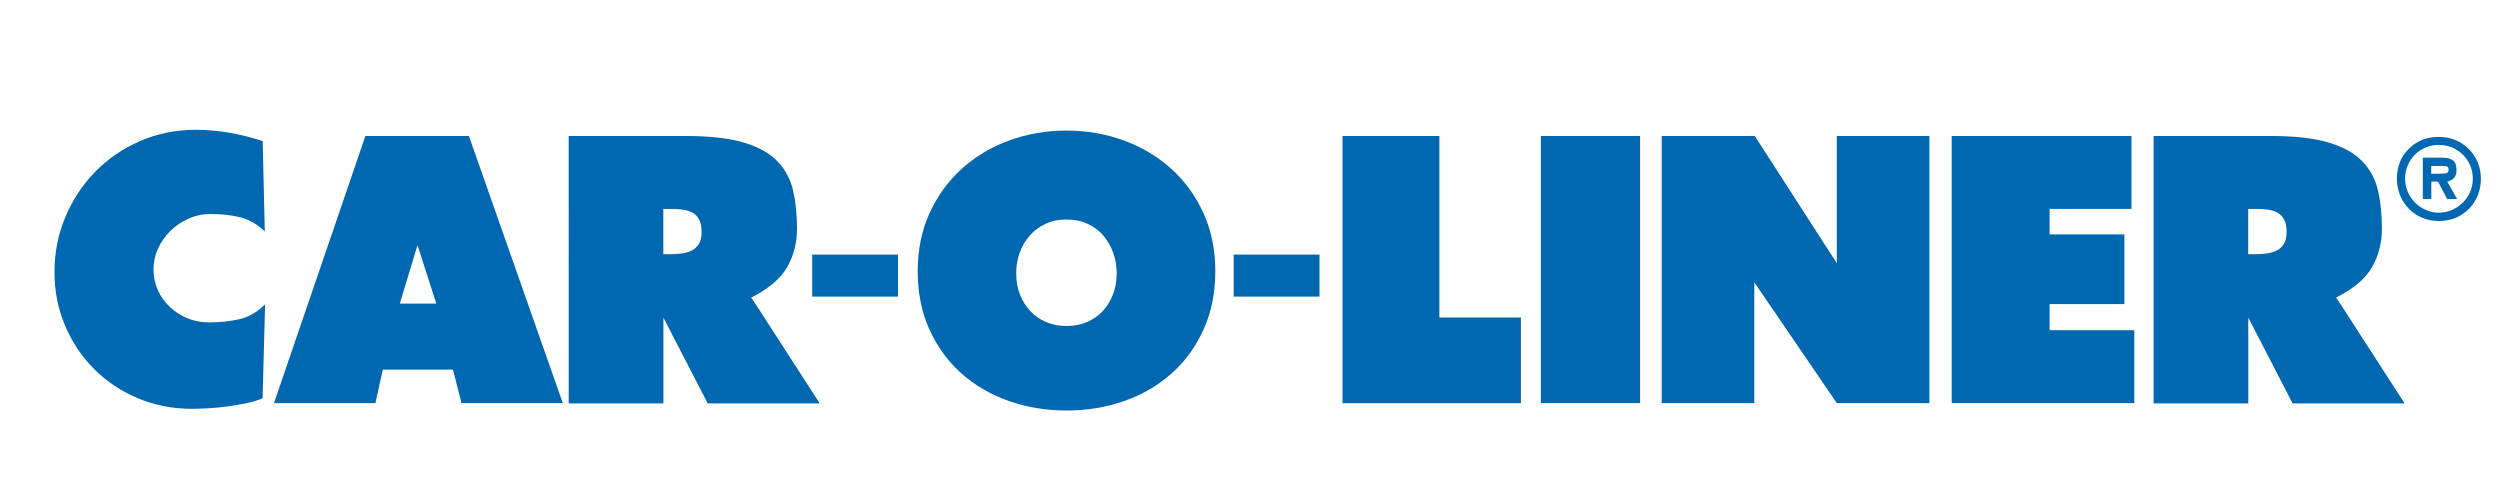 <?xml version="1.0" encoding="UTF-8"?> <svg xmlns="http://www.w3.org/2000/svg" xmlns:xlink="http://www.w3.org/1999/xlink" version="1.1" id="Layer_1" x="0px" y="0px" viewBox="0 0 250 50" style="enable-background:new 0 0 250 50;" xml:space="preserve"> <style type="text/css"> .st0{fill:#0067B1;} </style> <g> <path class="st0" d="M26.48,23.14c-0.78-0.73-1.61-1.21-2.48-1.42c-0.87-0.21-1.88-0.32-3.01-0.32c-0.73,0-1.44,0.15-2.13,0.46 c-0.68,0.31-1.29,0.71-1.81,1.22c-0.52,0.51-0.93,1.1-1.24,1.77c-0.31,0.67-0.46,1.38-0.46,2.11c0,0.73,0.15,1.42,0.44,2.07 c0.3,0.65,0.7,1.21,1.21,1.68c0.51,0.47,1.09,0.85,1.75,1.12c0.66,0.27,1.36,0.41,2.09,0.41c1.13,0,2.17-0.1,3.1-0.32 c0.93-0.21,1.79-0.71,2.57-1.49l-0.25,9.39c-0.4,0.19-0.92,0.35-1.54,0.48c-0.63,0.13-1.28,0.24-1.95,0.34 c-0.67,0.09-1.33,0.16-1.97,0.19c-0.64,0.03-1.18,0.05-1.63,0.05c-1.91,0-3.71-0.35-5.39-1.06c-1.68-0.71-3.13-1.68-4.36-2.91 c-1.23-1.23-2.2-2.67-2.91-4.34c-0.71-1.67-1.06-3.45-1.06-5.37c0-1.96,0.37-3.8,1.1-5.53c0.73-1.73,1.73-3.23,3-4.52 c1.27-1.29,2.75-2.3,4.47-3.05c1.71-0.74,3.56-1.12,5.55-1.12c1.13,0,2.27,0.1,3.4,0.3c1.13,0.2,2.23,0.48,3.3,0.83L26.48,23.14z"></path> <path class="st0" d="M37.54,40.31H27.4l9.14-26.71h10.35l9.39,26.71H46.15l-0.85-3.35h-7.02L37.54,40.31z M43.63,30.36l-1.88-5.85 l-1.77,5.85H43.63z"></path> <path class="st0" d="M56.86,13.6h11.72c2.41,0,4.34,0.22,5.81,0.66c1.46,0.44,2.58,1.06,3.36,1.88c0.78,0.81,1.3,1.79,1.56,2.92 c0.26,1.13,0.39,2.41,0.39,3.83c0,1.39-0.33,2.67-0.99,3.83c-0.66,1.16-1.87,2.17-3.61,3.05c0.02,0,0.09,0.09,0.21,0.27 c0.12,0.18,0.25,0.37,0.39,0.59c0.14,0.21,0.28,0.42,0.41,0.62c0.13,0.2,0.21,0.32,0.23,0.37l5.63,8.72h-11.2l-4.43-8.58v8.58 h-9.47V13.6z M66.33,25.42H67c0.4,0,0.79-0.02,1.16-0.07c0.38-0.05,0.72-0.15,1.02-0.3c0.3-0.15,0.54-0.38,0.72-0.67 c0.18-0.3,0.26-0.69,0.26-1.19c0-0.52-0.08-0.93-0.25-1.24c-0.16-0.31-0.39-0.54-0.67-0.69c-0.28-0.15-0.61-0.25-0.98-0.3 c-0.37-0.05-0.77-0.07-1.19-0.07h-0.74V25.42z"></path> <path class="st0" d="M81.22,25.46h8.58v4.2h-8.58V25.46z"></path> <path class="st0" d="M106.65,13.06c2.05,0,3.98,0.34,5.79,1.01c1.81,0.67,3.38,1.62,4.73,2.85c1.35,1.23,2.41,2.7,3.19,4.43 c0.78,1.72,1.17,3.65,1.17,5.78c0,2.15-0.39,4.09-1.17,5.81c-0.78,1.73-1.84,3.19-3.19,4.39c-1.35,1.21-2.92,2.13-4.73,2.76 c-1.81,0.64-3.74,0.96-5.79,0.96c-2.05,0-3.98-0.32-5.79-0.96c-1.81-0.64-3.38-1.56-4.73-2.76c-1.35-1.2-2.41-2.67-3.19-4.39 c-0.78-1.72-1.17-3.66-1.17-5.81c0-2.13,0.39-4.05,1.17-5.78c0.78-1.72,1.84-3.2,3.19-4.43c1.35-1.23,2.92-2.18,4.73-2.85 C102.66,13.4,104.59,13.06,106.65,13.06z M106.65,21.95c-0.78,0-1.48,0.14-2.09,0.43c-0.61,0.28-1.14,0.67-1.58,1.17 c-0.44,0.5-0.77,1.07-1.01,1.72c-0.24,0.65-0.35,1.33-0.35,2.04c0,0.78,0.12,1.49,0.37,2.13c0.25,0.64,0.6,1.19,1.04,1.67 c0.45,0.47,0.98,0.84,1.59,1.1c0.61,0.26,1.29,0.39,2.02,0.39c0.76,0,1.44-0.13,2.05-0.39c0.61-0.26,1.14-0.63,1.58-1.1 c0.44-0.47,0.78-1.03,1.03-1.67c0.25-0.64,0.37-1.35,0.37-2.13c0-0.71-0.12-1.39-0.35-2.04c-0.24-0.65-0.57-1.22-0.99-1.72 c-0.42-0.5-0.95-0.88-1.58-1.17C108.13,22.09,107.43,21.95,106.65,21.95z"></path> <path class="st0" d="M123.37,25.46h8.58v4.2h-8.58V25.46z"></path> <path class="st0" d="M134.25,13.6h9.69v18.15h8.15v8.57h-17.84V13.6z"></path> <path class="st0" d="M154.09,13.6h9.92v26.71h-9.92V13.6z"></path> <path class="st0" d="M166.17,13.6h9.31l8.2,12.72V13.6h9.26v26.71h-9.26l-8.25-12.08v12.08h-9.26V13.6z"></path> <path class="st0" d="M195.17,13.6h17.98v7.29h-8.19v2.55h7.48v6.97h-7.48v2.61h8.47v7.29h-18.26V13.6z"></path> <path class="st0" d="M215.36,13.6h11.72c2.41,0,4.34,0.22,5.8,0.66c1.46,0.44,2.58,1.06,3.36,1.88c0.78,0.81,1.3,1.79,1.56,2.92 c0.26,1.13,0.39,2.41,0.39,3.83c0,1.39-0.33,2.67-0.99,3.83c-0.66,1.16-1.87,2.17-3.61,3.05c0.02,0,0.09,0.09,0.21,0.27 c0.12,0.18,0.25,0.37,0.39,0.59c0.14,0.21,0.28,0.42,0.41,0.62c0.13,0.2,0.21,0.32,0.23,0.37l5.63,8.72h-11.2l-4.43-8.58v8.58 h-9.47V13.6z M224.83,25.42h0.67c0.4,0,0.78-0.02,1.16-0.07c0.37-0.05,0.71-0.15,1.02-0.3c0.3-0.15,0.54-0.38,0.72-0.67 c0.18-0.3,0.26-0.69,0.26-1.19c0-0.52-0.08-0.93-0.25-1.24c-0.16-0.31-0.39-0.54-0.67-0.69c-0.28-0.15-0.61-0.25-0.98-0.3 c-0.38-0.05-0.77-0.07-1.2-0.07h-0.74V25.42z"></path> <path class="st0" d="M243.88,22.1c-0.59,0-1.14-0.1-1.65-0.32c-0.51-0.21-0.95-0.51-1.33-0.89c-0.38-0.38-0.67-0.83-0.89-1.35 c-0.21-0.52-0.32-1.07-0.32-1.67c0-1.2,0.39-2.2,1.19-2.99c0.79-0.79,1.79-1.19,2.99-1.19c0.61,0,1.18,0.11,1.68,0.32 c0.51,0.21,0.95,0.51,1.33,0.89c0.38,0.38,0.67,0.82,0.89,1.33c0.21,0.51,0.32,1.06,0.32,1.65c0,0.59-0.11,1.15-0.32,1.67 c-0.21,0.52-0.51,0.97-0.89,1.35c-0.38,0.38-0.82,0.67-1.33,0.89C245.05,22,244.49,22.1,243.88,22.1z M243.88,21.27 c0.47,0,0.91-0.09,1.31-0.27c0.4-0.18,0.76-0.42,1.08-0.73c0.32-0.31,0.57-0.67,0.74-1.08c0.18-0.41,0.27-0.86,0.27-1.33 c0-0.47-0.09-0.91-0.27-1.33c-0.18-0.41-0.42-0.77-0.74-1.08c-0.32-0.31-0.68-0.54-1.08-0.71c-0.4-0.16-0.84-0.25-1.31-0.25 c-0.45,0-0.88,0.08-1.29,0.25c-0.41,0.17-0.77,0.4-1.08,0.71c-0.31,0.31-0.55,0.67-0.73,1.08c-0.18,0.41-0.27,0.86-0.27,1.33 c0,0.47,0.09,0.91,0.27,1.33c0.18,0.41,0.42,0.77,0.73,1.08c0.31,0.31,0.67,0.55,1.08,0.73C243,21.18,243.43,21.27,243.88,21.27z M245.71,19.9h-0.99l-0.92-1.74h-0.67v1.74h-0.85v-4.13h1.99c0.45,0,0.79,0.09,1.03,0.27c0.24,0.18,0.35,0.5,0.35,0.98 c0,0.36-0.09,0.62-0.27,0.8c-0.18,0.18-0.4,0.29-0.66,0.34L245.71,19.9z M244.08,17.37c0.21,0,0.4-0.02,0.55-0.05 c0.15-0.03,0.23-0.16,0.23-0.37c0-0.19-0.08-0.3-0.23-0.32c-0.15-0.02-0.34-0.04-0.55-0.04h-0.96v0.78H244.08z"></path> </g> </svg> 